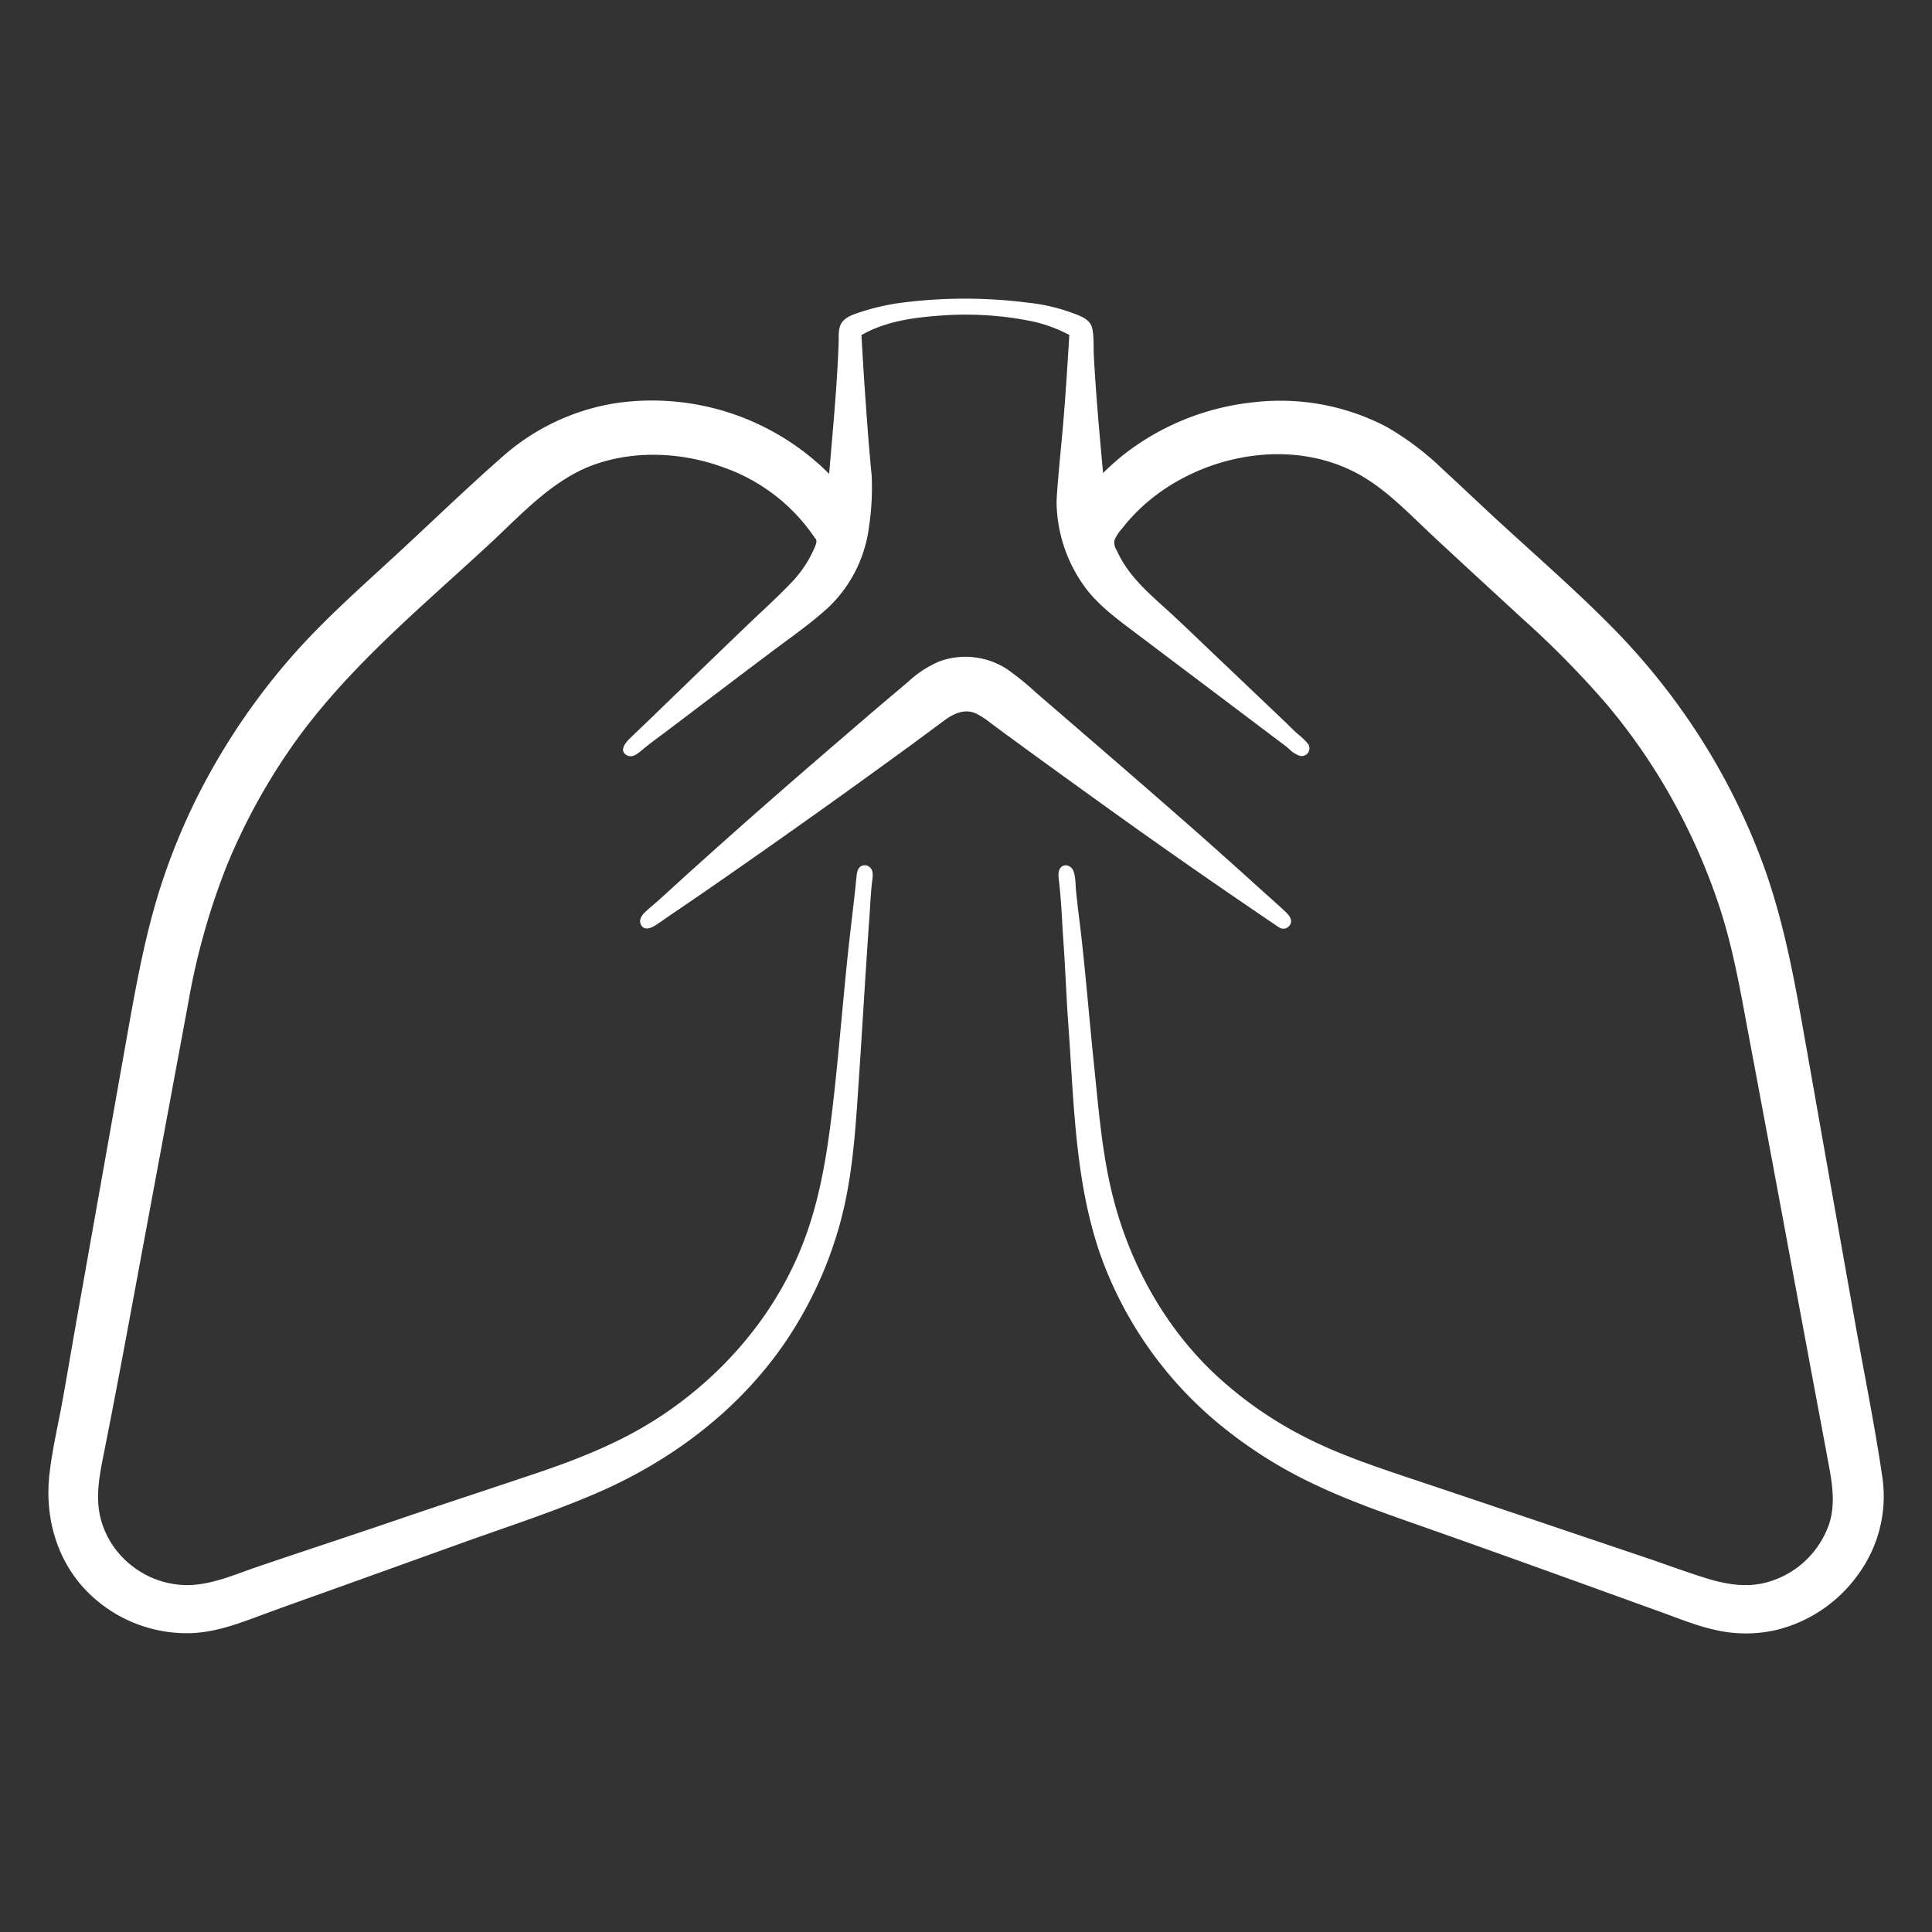 <svg xmlns="http://www.w3.org/2000/svg" viewBox="0 0 500 500">
  <rect x="0" y="0" width="500" height="500" fill="#333333" stroke="none"/>
  <style>
    path {
    fill: #fff;
    }
  </style>
  <g>
    <path d="M480.58,407.89a36.69,36.69,0,0,1-20.65,13.89,34.91,34.91,0,0,1-15.39.18c-4.94-1-9.65-2.94-14.4-4.66-20.27-7.32-40.53-14.68-60.86-21.84-9.78-3.44-19.62-6.8-29-11.26a117.56,117.56,0,0,1-24.75-15.64,100.5,100.5,0,0,1-30.81-44c-6.64-19.22-6.79-39.89-8.28-60-.41-5.49-.8-15-1.2-20.47-.37-5.18-.54-10.42-1.12-15.59-.14-1.23-.51-3.05.47-4.05s2.64-.41,3.17.88c.64,1.58.56,3.51.71,5.18.26,2.66.59,5.32.92,8,1.36,10.88,2.56,25.78,3.7,36.69,1.12,10.63,1.93,21.36,4.28,31.8,4,17.82,12.8,34.66,25.77,47.4a100.73,100.73,0,0,0,23.11,16.75c8.93,4.77,18.5,8,28,11.2,20.56,6.86,41.09,13.83,61.63,20.75,5.09,1.72,10.13,3.6,15.25,5.21,4.89,1.54,9.9,2.53,15,1.47a23.59,23.59,0,0,0,17.29-15.52c1.57-4.95.81-10.08-.13-15.08q-1.45-7.83-2.92-15.65-3.06-16.38-6.1-32.74-6-32.44-12.09-64.87c-1.93-10.48-3.83-21-7.15-31.13a160.65,160.65,0,0,0-12.25-27.92,156.07,156.07,0,0,0-17.05-24.7,243.89,243.89,0,0,0-21.65-22c-7.87-7.26-15.78-14.48-23.6-21.8-6.57-6.14-12.93-13-21.15-16.81-15.65-7.34-35.05-4.12-48.93,5.69a47.06,47.06,0,0,0-10.07,9.61,9.62,9.62,0,0,0-1.91,3,3.47,3.47,0,0,0,.48,2.38c.28.56.54,1.13.83,1.68,3.34,6.38,8.86,10.68,13.91,15.38,3.94,3.67,7.81,7.42,11.71,11.12s7.95,7.56,11.92,11.34l5.68,5.41c1,1,2,2,3.07,2.92a18.87,18.87,0,0,1,2.29,2.17,2,2,0,0,1-2,3.32,7.16,7.16,0,0,1-2.79-1.84c-.86-.74-1.79-1.4-2.69-2.08l-13.1-9.88-25.83-19.47c-3.83-2.9-7.63-5.9-10.63-9.71a.62.62,0,0,1-.09-.12,38,38,0,0,1-7.69-21,20.27,20.27,0,0,1,0-2.79c.45-7,1.26-14,1.82-21s1-14,1.43-21a37.39,37.39,0,0,0-11.22-3.84,86,86,0,0,0-22.71-1.13c-6.81.51-13.82,1.53-19.86,5,.24,4.37.49,8.72.79,13.08.54,7.73,1.07,15.46,1.84,23.18a66.92,66.92,0,0,1-.65,13.1,34.78,34.78,0,0,1-10.62,21.19l-.12.1c-4.38,4-9.27,7.39-14,10.94-9,6.74-17.92,13.55-26.87,20.32-2.15,1.63-4.34,3.19-6.44,4.88-1.25,1-3,2.94-4.73,1.91-1.95-1.15-.3-3.19.8-4.26,1.89-1.84,3.81-3.64,5.71-5.48q12.11-11.76,24.28-23.44c3.93-3.78,8-7.43,11.77-11.36a30.91,30.91,0,0,0,4.45-5.86,32.42,32.42,0,0,0,1.74-3.49c.29-.72.75-1.79-.07-2.33a.16.16,0,0,1,0-.07,47.39,47.39,0,0,0-22.81-17.89c-10.51-4-22.42-4.84-33.2-1.35-11.15,3.61-19.33,12.7-27.75,20.54C109.25,157,90,172.68,75.75,192.88a159.59,159.59,0,0,0-17.1,31.26,180.23,180.23,0,0,0-9.94,35.44q-7.14,38.49-14.3,77c-2.34,12.69-4.72,25.38-7.22,38-1.15,5.85-2.62,11.94-1.27,17.89a22.67,22.67,0,0,0,8.3,12.82,23.24,23.24,0,0,0,15.14,4.92c6-.29,11.67-2.82,17.24-4.72,12-4.08,24-8,36-12.1s24.14-8.05,36.21-12.12c11-3.71,21.79-8,31.58-14.36,17.16-11.16,31.09-27.52,38.15-47.07,4.19-11.59,5.87-23.78,7.25-36,1.45-12.84,2.75-29.69,4.26-42.52.37-3.22.75-6.43,1.11-9.63.17-1.56.33-3.11.49-4.66.1-1,.21-2.17,1.07-2.79a2,2,0,0,1,2.73.59c.66,1,.36,2.39.23,3.52-.35,3.05-.47,6.15-.69,9.21-.93,12.82-1.89,29.64-2.76,42.46-.84,12.37-1.56,24.81-4.89,36.8a103.42,103.42,0,0,1-14.6,31.24c-12.16,17.46-29.53,30.31-48.8,38.56-11.29,4.84-23,8.61-34.55,12.76q-18,6.48-36,12.94c-6,2.13-11.9,4.25-17.81,6.44-5.42,2-10.9,3.82-16.73,3.91a36.23,36.23,0,0,1-27.45-12c-7.15-8.09-9.83-18.77-8.57-29.43.74-6.28,2.2-12.46,3.33-18.66S18.35,350,19.46,343.7q6.83-38.46,13.66-76.94C35.33,254.4,37.6,242,41.4,230a164.57,164.57,0,0,1,14.45-32.66A173.1,173.1,0,0,1,76.57,168.7c8.19-9.13,17.4-17.21,26.38-25.51s17.86-16.89,27.09-25A57.8,57.8,0,0,1,159,104.39a64.84,64.84,0,0,1,55.58,18.24c.95-11.27,2.05-22.59,2.46-33.89.06-1.67-.17-3.6.72-5.1s3-2.26,4.74-2.81a58.42,58.42,0,0,1,11-2.51,128.46,128.46,0,0,1,32.43,0,47.85,47.85,0,0,1,13.42,3.38c1.49.67,2.92,1.5,3.31,3.24.5,2.26.3,4.72.42,7,.53,10.18,1.47,20.34,2.4,30.49a59.28,59.28,0,0,1,6.95-6,65.68,65.68,0,0,1,32.06-12.33,59.34,59.34,0,0,1,34.29,6.33,74,74,0,0,1,14.58,11c4.91,4.51,9.72,9.12,14.63,13.62,9.62,8.85,19.48,17.44,28.69,26.73a174.57,174.57,0,0,1,23.06,28.66,170,170,0,0,1,16.71,33.69c4.46,12.33,7.15,25.22,9.46,38.13,2.41,13.44,4.76,26.9,7.14,40.34s4.75,26.8,7.14,40.19,5.06,26.44,7,39.77A34.27,34.27,0,0,1,480.58,407.89Z"/>
    <path d="M333.84,239.37A2,2,0,0,1,331,240q-4.33-2.92-8.66-5.89Q304.59,222,287.08,209.42q-8.85-6.36-17.67-12.75l-8.8-6.42-4.14-3.06a22.62,22.62,0,0,0-3.85-2.53c-3-1.34-5.76,0-8.21,1.77q-4.29,3.19-8.59,6.36-8.85,6.45-17.76,12.85-17.66,12.66-35.51,25-4.44,3.06-8.9,6.08c-1.36.92-2.69,1.92-4.09,2.79-1.11.7-2.8,1.37-3.63-.1-.69-1.2.06-2.41.92-3.25,1.07-1.06,2.28-2,3.4-3,2.67-2.39,5.29-4.82,7.94-7.21q16.09-14.52,32.47-28.66,8.21-7.09,16.44-14.14c2.66-2.27,5.34-4.51,8-6.77a27.53,27.53,0,0,1,8.06-5.23,19.75,19.75,0,0,1,17.43,2,71,71,0,0,1,7.48,6.06l8.21,7.08c11,9.49,22,19,32.93,28.61q8.09,7.15,16.1,14.4c2.51,2.28,5.07,4.51,7.54,6.83C333.73,237,334.59,238.16,333.84,239.37Z"/>
  </g>
</svg>
